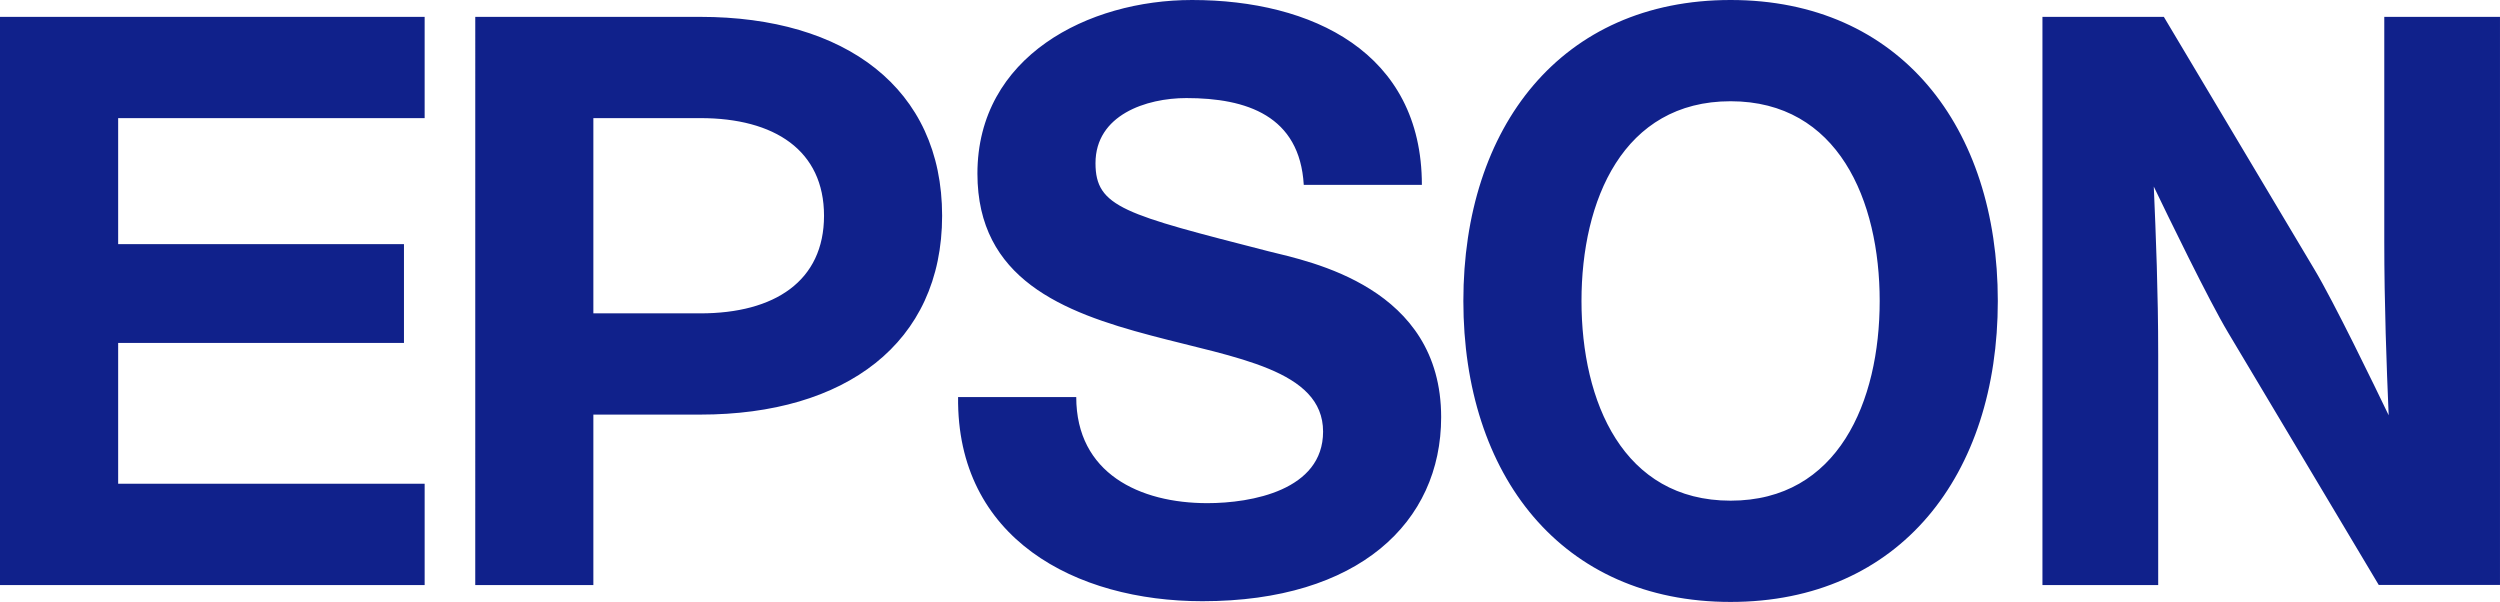 <svg xmlns="http://www.w3.org/2000/svg" width="166.133" height="40" viewBox="0 0 166.133 40"><path fill="#10218b" d="M115.003 0c-11.258 0-17.758 8.437-17.758 20s6.5 20 17.758 20 17.758-8.436 17.758-20-6.5-20-17.758-20m0 33.271c-7.151 0-9.908-6.582-9.908-13.271s2.758-13.272 9.908-13.272 9.908 6.583 9.908 13.272-2.759 13.271-9.908 13.271M0 1.121h28.219V7.85H7.852v8.374h18.993v6.563H7.852v9.36h20.367v6.731H0Zm31.582 37.757h7.849V27.551h7.112c9.609 0 16.064-4.726 16.064-13.215S56.152 1.121 46.543 1.121h-14.96zm14.961-18.054h-7.112V7.849h7.112c4.934 0 8.216 2.149 8.216 6.488s-3.282 6.487-8.216 6.487M143.79 1.121h-8.063v37.757h7.692v-15.3c0-4.18-.152-7.9-.293-11.179.908 1.889 3.66 7.569 4.938 9.7l10.011 16.772h8.057V1.121h-7.689v14.914c0 4.182.152 8.28.292 11.561-.908-1.889-3.658-7.569-4.939-9.7l-10-16.773ZM71.52 26.385c0 5.074 4.221 7.051 8.71 7.051 2.937 0 7.693-.855 7.693-4.754 0-4.113-5.819-4.89-11.427-6.385-5.884-1.554-11.543-3.766-11.543-10.761C64.953 3.736 72.324 0 79.214 0c7.958 0 15.274 3.473 15.274 12.286h-7.849c-.268-4.594-3.791-5.769-7.8-5.769-2.674 0-6.04 1.121-6.04 4.327 0 2.936 1.919 3.393 11.481 5.85 2.777.694 11.489 2.374 11.489 11.027 0 7-5.5 12.231-15.865 12.231-8.438 0-16.343-4.165-16.236-13.567h7.85Z"/></svg>